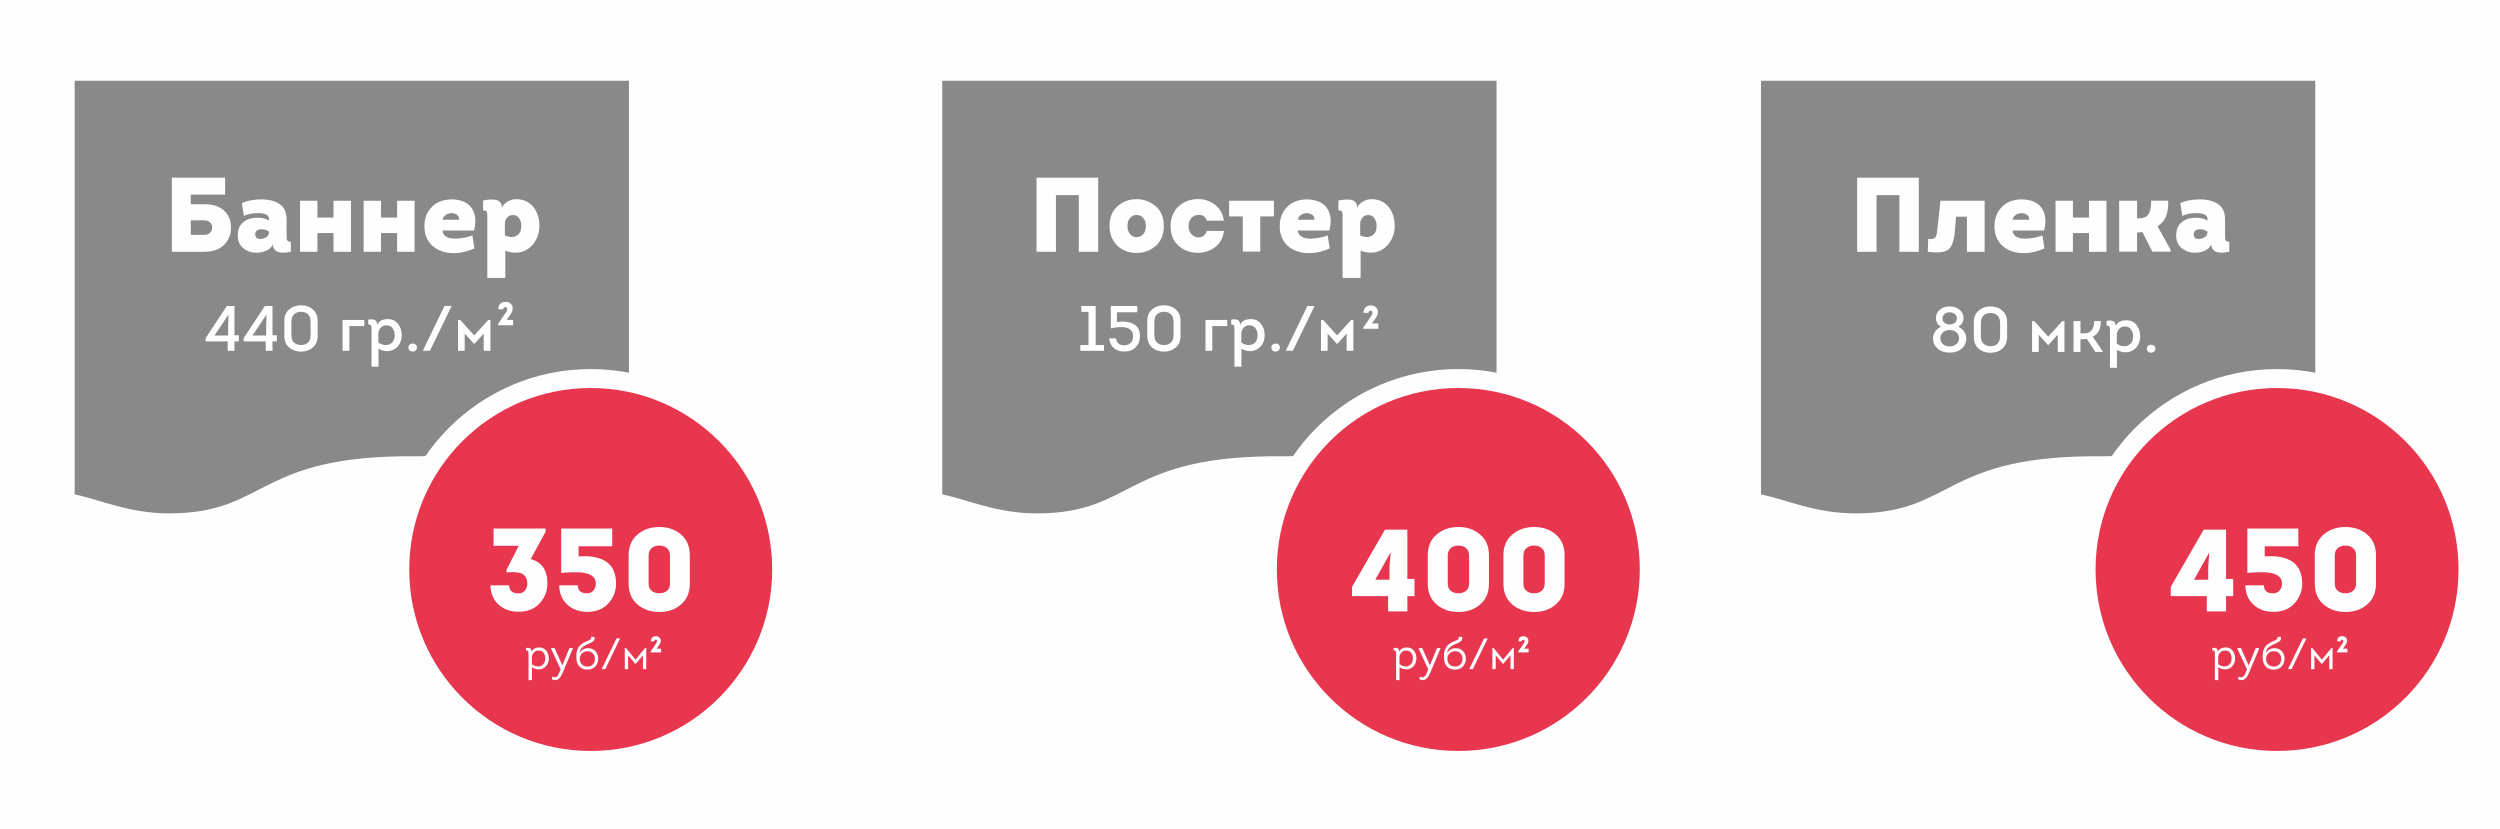 <?xml version="1.0" encoding="UTF-8"?> <!-- Creator: CorelDRAW 2021 (64-Bit) --> <svg xmlns="http://www.w3.org/2000/svg" xmlns:xlink="http://www.w3.org/1999/xlink" xmlns:xodm="http://www.corel.com/coreldraw/odm/2003" xml:space="preserve" width="86.743mm" height="28.778mm" style="shape-rendering:geometricPrecision; text-rendering:geometricPrecision; image-rendering:optimizeQuality; fill-rule:evenodd; clip-rule:evenodd" viewBox="0 0 3914890 1298794"> <defs> <style type="text/css"> <![CDATA[ .str0 {stroke:#FEFEFE;stroke-width:3439;stroke-miterlimit:22.926} .fil0 {fill:#FEFEFE} .fil1 {fill:#898989} .fil3 {fill:#E7364E} .fil2 {fill:#FEFEFE;fill-rule:nonzero} ]]> </style> </defs> <g id="Слой_x0020_2">  <g id="_2400924406992"> <g> <rect class="fil0" y="1" width="3914888" height="1298792"></rect> <g> <path class="fil1" d="M3625604 665166l0 -538765 -429127 0 -9730 0 -429127 0 0 647786c40452,8399 85899,30139 149874,29751 154035,-939 132764,-91911 386116,-89465 74152,718 109779,-28135 159090,-42839 74770,-22286 114341,3331 172904,-6467z"></path> <polygon class="fil2" points="2908239,278229 3004722,278229 3004722,394271 2974384,394271 2974384,305578 2938577,305578 2938577,394271 2908239,394271 "></polygon> <path id="_1" class="fil2" d="M3080151 339233l-17073 0 -1823 22710c-1219,15142 -4725,24841 -10529,29096 -5799,4256 -16437,5330 -31913,3231l663 -20224c5637,551 9257,-59 10859,-1823 1602,-1769 2681,-5529 3236,-11274l5136 -46585 69133 0 0 79906 -27688 0 0 -55038z"></path> <path id="_2" class="fil2" d="M3165693 312213c14916,221 25445,4807 31579,13756 6133,8954 7379,20612 3728,34982l-49564 0c1101,8507 7736,12763 19890,12763 4644,0 9591,-524 14839,-1575 5249,-1047 9311,-2239 12186,-3561l3150 20391c-10502,4861 -21167,7347 -31998,7460 -13702,0 -24836,-3759 -33402,-11274 -8566,-7514 -12849,-17904 -12849,-31168 0,-9171 2157,-17019 6467,-23541 4310,-6522 9586,-11188 15832,-14009 6242,-2816 12957,-4224 20142,-4224zm-14095 31827l25865 0c329,-3313 -749,-5858 -3236,-7623 -2487,-1769 -5389,-2654 -8701,-2654 -3204,0 -6160,912 -8868,2735 -2708,1823 -4396,4337 -5059,7542z"></path> <polygon id="_3" class="fil2" points="3271293,314366 3298647,314366 3298647,394271 3271293,394271 3271293,364927 3246096,364927 3246096,394271 3218908,394271 3218908,314366 3246096,314366 3246096,340727 3271293,340727 "></polygon> <path id="_4" class="fil2" d="M3346559 341887l3313 0c3981,0 7293,-749 9947,-2239 2654,-1494 4585,-3674 5804,-6549 1214,-2875 2017,-5718 2401,-8539 388,-2816 582,-6273 582,-10362l26691 0c329,9284 -663,17186 -2983,23708 -2324,6522 -6910,11992 -13761,16414l20558 36967 0 2816 -28514 0 -15751 -30834c-993,442 -2816,663 -5470,663l-2816 0 0 30171 -28018 0 0 -79739 28018 0 0 27521z"></path> <path id="_5" class="fil2" d="M3462602 383164c-2099,4310 -5556,7487 -10362,9532 -4807,2044 -9920,3069 -15331,3069 -7740,0 -14451,-2324 -20142,-6964 -5696,-4644 -8652,-10719 -8873,-18238 -442,-9726 2211,-17100 7961,-22128 5745,-5032 13427,-7546 23040,-7546 7298,0 13264,1494 17904,4477l0 -2487c0,-6079 -5745,-9117 -17240,-9117 -9062,0 -16410,1435 -22047,4310l-3317 -20061c8620,-3868 18734,-5799 30338,-5799 11937,0 21550,2460 28848,7375 7293,4919 10940,12957 10940,24123l0 25694c0,2433 81,4175 248,5222 167,1052 745,1990 1742,2821 993,826 2541,1241 4640,1241l0 15417c-17570,4089 -27020,442 -28347,-10940zm-5966 -18897l0 -1661c-3647,-2654 -7848,-3868 -12601,-3647 -3096,221 -5443,1160 -7045,2821 -1602,1656 -2130,3922 -1575,6797 442,3755 2929,5632 7460,5632 3317,0 6436,-880 9365,-2649 2929,-1769 4396,-4202 4396,-7293z"></path> <g> <g> <circle class="fil0 str0" cx="3565746" cy="891785" r="312137"></circle> <ellipse class="fil3" cx="3565746" cy="891786" rx="284192" ry="284191"></ellipse> </g> <path class="fil2" d="M3485944 933466l0 23947 -30157 0 0 -23947 -56482 0 0 -14438 51545 -89569 35094 0 0 77135 11152 0 0 26871 -11152 0zm-26321 -67815l-366 0 -23581 42225 22304 0 0 -20472 1643 -21754z"></path> <path id="_1_0" class="fil2" d="M3672943 825253c13648,0 25012,3963 34093,11883 9076,7921 13616,18644 13616,32170l0 44969c0,13526 -4540,24249 -13616,32170 -9081,7921 -20445,11883 -34093,11883 -13770,0 -25224,-3963 -34363,-11883 -9139,-7921 -13711,-18644 -13711,-32170l0 -44969c0,-13526 4572,-24249 13711,-32170 9139,-7921 20594,-11883 34363,-11883zm0 103826c4874,0 8864,-1340 11973,-4021 3110,-2681 4662,-6458 4662,-11333l0 -43688c0,-4996 -1553,-8864 -4662,-11608 -3110,-2740 -7099,-4112 -11973,-4112 -4996,0 -9049,1372 -12154,4112 -3110,2744 -4662,6612 -4662,11608l0 43688c0,4996 1553,8805 4662,11423 3105,2622 7158,3931 12154,3931z"></path> <path id="_2_1" class="fil2" d="M3546448 855415l0 15904c4631,-244 8106,-366 10421,-366 32170,609 48259,14925 48259,42956 0,11698 -3994,21993 -11973,30888 -7984,8895 -18982,13345 -32996,13345 -12673,0 -23121,-3778 -31349,-11333 -8228,-7555 -12461,-17610 -12705,-30162l29065 0c122,8286 4874,12429 14257,12429 4265,0 7677,-1431 10236,-4297 2559,-2861 3841,-6485 3841,-10872 0,-11093 -9139,-17001 -27422,-17732 -4265,-122 -7645,-153 -10141,-90 -2500,59 -5605,244 -9324,546 -3719,307 -6183,456 -7402,456l0 -69458 79879 0 0 27783 -52646 0z"></path> <path class="fil2" d="M3472964 1020245c2618,-4269 6657,-6404 12122,-6404 4680,0 8354,1638 11017,4924 2663,3281 3994,7402 3994,12357 0,3583 -826,6738 -2482,9469 -1652,2730 -3741,4730 -6264,5989 -2523,1264 -5371,1783 -8539,1553 -3168,-230 -6197,-1309 -9090,-3236l0 20106 -5371 0 0 -39179c0,-3033 -113,-4870 -343,-5511 -505,-1331 -1697,-1882 -3579,-1652l-72 -3994c2803,-460 4960,-266 6472,587 1516,848 2230,2509 2135,4992zm623 9500l0 10258c2983,2297 6115,3489 9396,3583 3286,90 6039,-988 8264,-3236 2225,-2252 3340,-5326 3340,-9229 0,-3579 -885,-6540 -2649,-8882 -1769,-2342 -4396,-3511 -7885,-3511 -3033,0 -5511,1092 -7438,3272 -1927,2180 -2938,4761 -3028,7745z"></path> <path id="_1_2" class="fil2" d="M3537828 1015353l-14596 34914c-826,1972 -1480,3475 -1963,4509 -483,1034 -1160,2342 -2031,3926 -876,1584 -1733,2740 -2582,3475 -853,736 -1859,1426 -3033,2067 -1169,641 -2491,894 -3958,758 -1467,-140 -3073,-596 -4820,-1377l758 -4066c1237,551 2365,853 3371,898 1011,45 1896,-81 2654,-379 758,-298 1458,-826 2099,-1584 645,-758 1182,-1571 1620,-2446 433,-871 907,-1927 1408,-3164l1932 -4685 -15218 -32847 0 -551 5781 0 12050 27061 72 0 11017 -27061 5438 0 0 551z"></path> <path id="_2_3" class="fil2" d="M3561310 1015010c4910,-90 8873,1480 11879,4716 3006,3236 4464,7244 4373,12019 -50,4590 -1562,8534 -4545,11843 -2983,3304 -7140,4955 -12465,4955 -5050,0 -9022,-1408 -11910,-4233 -2893,-2825 -4590,-6440 -5095,-10845 -781,-7068 -199,-12854 1756,-17353 1950,-4500 5817,-8124 11603,-10877 686,-325 1652,-727 2888,-1205 1241,-483 2207,-898 2893,-1241 691,-343 1413,-767 2171,-1273 758,-505 1250,-1101 1480,-1792 230,-686 230,-1489 0,-2410l5303 0c366,871 456,1733 275,2582 -185,848 -393,1575 -623,2171 -230,596 -686,1191 -1377,1792 -686,596 -1318,1088 -1891,1480 -578,388 -1309,812 -2207,1273 -894,460 -1683,826 -2374,1101 -691,275 -1458,596 -2306,966 -848,366 -1525,663 -2031,894 -3398,1652 -5957,3430 -7677,5335 -1724,1905 -2812,4558 -3272,7952 1056,-2248 2776,-4107 5163,-5574 2387,-1471 5050,-2230 7988,-2275zm-12741 16663c0,3629 1128,6553 3376,8783 2248,2225 5118,3340 8607,3340 3629,0 6508,-1173 8643,-3516 2135,-2338 3177,-5231 3132,-8674 -45,-3304 -1115,-6106 -3200,-8399 -2090,-2297 -4924,-3444 -8507,-3444 -3579,0 -6472,1182 -8674,3547 -2202,2360 -3326,5150 -3376,8363z"></path> <polygon id="_3_4" class="fil2" points="3582860,1047857 3606135,999724 3611781,999724 3588506,1047857 "></polygon> <polygon id="_4_5" class="fil2" points="3636089,1039661 3635538,1039661 3624314,1026099 3624314,1047784 3619083,1047784 3619083,1014734 3620870,1014734 3635881,1032913 3650964,1014734 3652684,1014734 3652684,1047784 3647520,1047784 3647520,1026099 "></polygon> <path class="fil2" d="M3667568 1001894c-641,-27 -1182,176 -1634,600 -451,429 -672,1034 -672,1814l-5362 0c-50,-2536 636,-4518 2058,-5948 1422,-1431 3385,-2148 5894,-2148 1634,0 3069,384 4315,1155 1241,767 2139,1742 2699,2929 555,1182 754,2541 600,4080 -153,1539 -727,3042 -1720,4509 0,190 -1611,2500 -4829,6928l6995 0 0 5750 -16297 0 0 -1386 8625 -12637c591,-903 1006,-1760 1246,-2577 235,-817 199,-1525 -108,-2130 -307,-605 -912,-916 -1810,-939z"></path> </g> </g> <g> <path class="fil1" d="M984893 665166l0 -538765 -429127 0 -9735 0 -429122 0 0 647786c40452,8399 85899,30139 149874,29751 154035,-939 132764,-91911 386116,-89465 74152,718 109779,-28135 159090,-42839 74770,-22286 114341,3331 172904,-6467z"></path> <path class="fil2" d="M319989 345037l-21221 0 0 22710 21221 0c3868,0 6878,-1133 9035,-3398 2153,-2266 3231,-4946 3231,-8042 0,-3204 -1079,-5885 -3231,-8038 -2157,-2157 -5168,-3231 -9035,-3231zm-21221 -40285l0 15083 21383 0c13485,0 23789,3371 30920,10114 7126,6743 10692,15471 10692,26194 0,10827 -3620,19890 -10859,27187 -7239,7293 -17489,10940 -30753,10940l-51058 0 0 -116043 83386 0 0 26524 -53711 0z"></path> <path id="_1_6" class="fil2" d="M427082 383164c-2099,4310 -5556,7487 -10362,9532 -4807,2044 -9920,3069 -15331,3069 -7740,0 -14451,-2324 -20142,-6964 -5696,-4644 -8652,-10719 -8873,-18238 -442,-9726 2211,-17100 7961,-22128 5745,-5032 13427,-7546 23040,-7546 7298,0 13264,1494 17904,4477l0 -2487c0,-6079 -5745,-9117 -17240,-9117 -9062,0 -16410,1435 -22047,4310l-3317 -20061c8620,-3868 18734,-5799 30338,-5799 11937,0 21550,2460 28848,7375 7293,4919 10940,12957 10940,24123l0 25694c0,2433 81,4175 248,5222 167,1052 745,1990 1742,2821 993,826 2541,1241 4640,1241l0 15417c-17570,4089 -27020,442 -28347,-10940zm-5966 -18897l0 -1661c-3647,-2654 -7848,-3868 -12601,-3647 -3096,221 -5443,1160 -7045,2821 -1602,1656 -2130,3922 -1575,6797 442,3755 2929,5632 7460,5632 3317,0 6436,-880 9365,-2649 2929,-1769 4396,-4202 4396,-7293z"></path> <polygon id="_2_7" class="fil2" points="522238,314366 549592,314366 549592,394271 522238,394271 522238,364927 497041,364927 497041,394271 469854,394271 469854,314366 497041,314366 497041,340727 522238,340727 "></polygon> <polygon id="_3_8" class="fil2" points="621871,314366 649225,314366 649225,394271 621871,394271 621871,364927 596674,364927 596674,394271 569487,394271 569487,314366 596674,314366 596674,340727 621871,340727 "></polygon> <path id="_4_9" class="fil2" d="M707084 312213c14916,221 25445,4807 31579,13756 6133,8954 7379,20612 3728,34982l-49564 0c1101,8507 7736,12763 19890,12763 4644,0 9591,-524 14839,-1575 5249,-1047 9311,-2239 12186,-3561l3150 20391c-10502,4861 -21167,7347 -31998,7460 -13702,0 -24836,-3759 -33402,-11274 -8566,-7514 -12849,-17904 -12849,-31168 0,-9171 2157,-17019 6467,-23541 4310,-6522 9586,-11188 15832,-14009 6242,-2816 12957,-4224 20142,-4224zm-14095 31827l25865 0c329,-3313 -749,-5858 -3236,-7623 -2487,-1769 -5389,-2654 -8701,-2654 -3204,0 -6160,912 -8868,2735 -2708,1823 -4396,4337 -5059,7542z"></path> <path id="_5_10" class="fil2" d="M785830 324480l0 663c2207,-4202 5384,-7460 9532,-9780 4143,-2324 8647,-3484 13508,-3484 11274,221 20061,4310 26361,12267 6300,7957 9451,17795 9451,29512 0,9726 -2573,18319 -7713,25775 -5136,7460 -11658,12380 -19560,14758 -7903,2374 -16604,1850 -26109,-1575l0 42604 -28185 0 0 -96316c0,-2211 -27,-3651 -81,-4315 -54,-659 -275,-1544 -663,-2649 -388,-1106 -1052,-1796 -1990,-2072 -939,-280 -2239,-415 -3895,-415l0 -15417c2983,-663 5939,-1133 8868,-1413 2929,-275 6052,-248 9369,86 3313,329 5994,1489 8038,3480 2044,1990 3069,4752 3069,8291zm4807 26357l0 17741c6851,3204 12849,3426 17985,659 5141,-2762 7709,-7957 7709,-15579 0,-4644 -1187,-8679 -3561,-12104 -2378,-3426 -5723,-5028 -10033,-4807 -3647,0 -6576,1408 -8783,4229 -2211,2816 -3317,6106 -3317,9861z"></path> <g> <g> <circle class="fil0 str0" cx="925034" cy="891785" r="312137"></circle> <ellipse class="fil3" cx="925034" cy="891786" rx="284192" ry="284191"></ellipse> </g> <path class="fil2" d="M768017 916645l29245 0c0,4021 1277,7131 3836,9324 2559,2193 6034,3290 10421,3290 4387,0 7830,-1435 10326,-4297 2500,-2866 3809,-6549 3931,-11057 -122,-4635 -1187,-8349 -3200,-11152 -2008,-2803 -4567,-4599 -7677,-5393 -3105,-790 -6580,-1277 -10416,-1462 -3841,-181 -7587,32 -11242,641l0 -4206 19010 -37653 -39301 0 0 -27052 81526 0 0 4752 -23396 43137c17425,4631 26140,17367 26140,38204 0,11820 -4021,22151 -12068,30983 -8042,8837 -19068,13255 -33082,13255 -12678,0 -23126,-3750 -31353,-11242 -8223,-7496 -12456,-17520 -12700,-30071z"></path> <path id="_1_11" class="fil2" d="M906021 855410l0 15904c4631,-244 8106,-366 10421,-366 32170,609 48259,14925 48259,42956 0,11698 -3994,21993 -11973,30888 -7984,8895 -18982,13345 -32996,13345 -12673,0 -23121,-3778 -31349,-11333 -8228,-7555 -12461,-17610 -12705,-30162l29065 0c122,8286 4874,12429 14257,12429 4265,0 7677,-1431 10236,-4297 2559,-2861 3841,-6485 3841,-10872 0,-11093 -9139,-17001 -27422,-17732 -4265,-122 -7645,-153 -10141,-90 -2500,59 -5605,244 -9324,546 -3719,307 -6183,456 -7402,456l0 -69458 79879 0 0 27783 -52646 0z"></path> <path id="_2_12" class="fil2" d="M1032516 825249c13648,0 25012,3963 34093,11883 9076,7921 13616,18644 13616,32170l0 44969c0,13526 -4540,24249 -13616,32170 -9081,7921 -20445,11883 -34093,11883 -13770,0 -25224,-3963 -34363,-11883 -9139,-7921 -13711,-18644 -13711,-32170l0 -44969c0,-13526 4572,-24249 13711,-32170 9139,-7921 20594,-11883 34363,-11883zm0 103826c4874,0 8864,-1340 11973,-4021 3110,-2681 4662,-6458 4662,-11333l0 -43688c0,-4996 -1553,-8864 -4662,-11608 -3110,-2740 -7099,-4112 -11973,-4112 -4996,0 -9049,1372 -12154,4112 -3110,2744 -4662,6612 -4662,11608l0 43688c0,4996 1553,8805 4662,11423 3105,2622 7158,3931 12154,3931z"></path> <path class="fil2" d="M832253 1020245c2618,-4269 6657,-6404 12122,-6404 4680,0 8354,1638 11017,4924 2663,3281 3994,7402 3994,12357 0,3583 -826,6738 -2482,9469 -1652,2730 -3741,4730 -6264,5989 -2523,1264 -5371,1783 -8539,1553 -3168,-230 -6197,-1309 -9090,-3236l0 20106 -5371 0 0 -39179c0,-3033 -113,-4870 -343,-5511 -505,-1331 -1697,-1882 -3579,-1652l-72 -3994c2803,-460 4960,-266 6472,587 1516,848 2230,2509 2135,4992zm623 9500l0 10258c2983,2297 6115,3489 9396,3583 3286,90 6039,-988 8264,-3236 2225,-2252 3340,-5326 3340,-9229 0,-3579 -885,-6540 -2649,-8882 -1769,-2342 -4396,-3511 -7885,-3511 -3033,0 -5511,1092 -7438,3272 -1927,2180 -2938,4761 -3028,7745z"></path> <path id="_1_13" class="fil2" d="M897116 1015353l-14596 34914c-826,1972 -1480,3475 -1963,4509 -483,1034 -1160,2342 -2031,3926 -876,1584 -1733,2740 -2582,3475 -853,736 -1859,1426 -3033,2067 -1169,641 -2491,894 -3958,758 -1467,-140 -3073,-596 -4820,-1377l758 -4066c1237,551 2365,853 3371,898 1011,45 1896,-81 2654,-379 758,-298 1458,-826 2099,-1584 645,-758 1182,-1571 1620,-2446 433,-871 907,-1927 1408,-3164l1932 -4685 -15218 -32847 0 -551 5781 0 12050 27061 72 0 11017 -27061 5438 0 0 551z"></path> <path id="_2_14" class="fil2" d="M920598 1015010c4910,-90 8873,1480 11879,4716 3006,3236 4464,7244 4373,12019 -50,4590 -1562,8534 -4545,11843 -2983,3304 -7140,4955 -12465,4955 -5050,0 -9022,-1408 -11910,-4233 -2893,-2825 -4590,-6440 -5095,-10845 -781,-7068 -199,-12854 1756,-17353 1950,-4500 5817,-8124 11603,-10877 686,-325 1652,-727 2888,-1205 1241,-483 2207,-898 2893,-1241 691,-343 1413,-767 2171,-1273 758,-505 1250,-1101 1480,-1792 230,-686 230,-1489 0,-2410l5303 0c366,871 456,1733 275,2582 -185,848 -393,1575 -623,2171 -230,596 -686,1191 -1377,1792 -686,596 -1318,1088 -1891,1480 -578,388 -1309,812 -2207,1273 -894,460 -1683,826 -2374,1101 -691,275 -1458,596 -2306,966 -848,366 -1525,663 -2031,894 -3398,1652 -5957,3430 -7677,5335 -1724,1905 -2812,4558 -3272,7952 1056,-2248 2776,-4107 5163,-5574 2387,-1471 5050,-2230 7988,-2275zm-12741 16663c0,3629 1128,6553 3376,8783 2248,2225 5118,3340 8607,3340 3629,0 6508,-1173 8643,-3516 2135,-2338 3177,-5231 3132,-8674 -45,-3304 -1115,-6106 -3200,-8399 -2090,-2297 -4924,-3444 -8507,-3444 -3579,0 -6472,1182 -8674,3547 -2202,2360 -3326,5150 -3376,8363z"></path> <polygon id="_3_15" class="fil2" points="942149,1047857 965423,999724 971069,999724 947795,1047857 "></polygon> <polygon id="_4_16" class="fil2" points="995377,1039661 994827,1039661 983602,1026099 983602,1047784 978372,1047784 978372,1014734 980159,1014734 995170,1032913 1010253,1014734 1011972,1014734 1011972,1047784 1006809,1047784 1006809,1026099 "></polygon> <path class="fil2" d="M1026857 1001894c-641,-27 -1182,176 -1634,600 -451,429 -672,1034 -672,1814l-5362 0c-50,-2536 636,-4518 2058,-5948 1422,-1431 3385,-2148 5894,-2148 1634,0 3069,384 4315,1155 1241,767 2139,1742 2699,2929 555,1182 754,2541 600,4080 -153,1539 -727,3042 -1720,4509 0,190 -1611,2500 -4829,6928l6995 0 0 5750 -16297 0 0 -1386 8625 -12637c591,-903 1006,-1760 1246,-2577 235,-817 199,-1525 -108,-2130 -307,-605 -912,-916 -1810,-939z"></path> </g> <g> <path class="fil2" d="M367183 534573l0 14736 -10624 0 0 -14736 -34476 0 0 -5208 33172 -50218 11928 0 0 45908 6815 0 0 9518 -6815 0zm-9320 -41792l-203 0 -21848 32671 21451 0 0 -15534 600 -17137z"></path> <path id="_1_17" class="fil2" d="M426721 534573l0 14736 -10624 0 0 -14736 -34476 0 0 -5208 33172 -50218 11928 0 0 45908 6815 0 0 9518 -6815 0zm-9320 -41792l-203 0 -21848 32671 21451 0 0 -15534 600 -17137z"></path> <path id="_2_18" class="fil2" d="M471424 478045c7420,0 13598,2189 18545,6567 4946,4373 7415,10240 7415,17588l0 24258c0,7347 -2469,13210 -7415,17588 -4946,4378 -11125,6567 -18545,6567 -7483,0 -13711,-2189 -18689,-6567 -4978,-4378 -7469,-10240 -7469,-17588l0 -24258c0,-7347 2491,-13215 7469,-17588 4978,-4378 11206,-6567 18689,-6567zm-9419 59588c2604,1769 5745,2654 9419,2654 3678,0 6801,-885 9374,-2654 2573,-1774 4224,-4292 4960,-7569 469,-2338 704,-4545 704,-6616l0 -18138c0,-2072 -235,-4278 -704,-6616 -736,-3340 -2387,-5912 -4960,-7718 -2573,-1805 -5696,-2708 -9374,-2708 -3674,0 -6815,903 -9419,2708 -2609,1805 -4278,4378 -5014,7718 -465,2338 -700,4545 -700,6616l0 18138c0,2072 235,4278 700,6616 736,3277 2406,5795 5014,7569z"></path> <polygon id="_3_19" class="fil2" points="547097,549308 536473,549308 536473,500999 570448,500999 570448,510621 547097,510621 "></polygon> <path id="_4_20" class="fil2" d="M590694 508816c2541,-6079 8052,-9121 16541,-9121 6815,0 12159,2437 16035,7316 3877,4879 5813,10827 5813,17841 0,7618 -2369,13765 -7117,18445 -4743,4676 -10421,6846 -17037,6513 -4278,-199 -8354,-1471 -12226,-3809l0 28167 -10926 0 0 -57733c0,-3611 -199,-5781 -600,-6517 -605,-1201 -2108,-1801 -4513,-1801l-99 -7519c9424,-1873 14131,867 14131,8219zm1805 14031l0 13531c4012,2807 8119,4112 12330,3908 3809,-131 6964,-1553 9469,-4260 2509,-2703 3759,-6431 3759,-11175 0,-4274 -1133,-7916 -3407,-10922 -2270,-3010 -5479,-4513 -9622,-4513 -3674,0 -6680,1304 -9022,3908 -2338,2609 -3507,5781 -3507,9523z"></path> <path id="_5_21" class="fil2" d="M650986 548758c-1304,1169 -2888,1751 -4761,1751 -1873,0 -3457,-582 -4761,-1751 -1304,-1169 -1954,-2658 -1954,-4459 0,-1941 636,-3475 1905,-4612 1268,-1137 2875,-1706 4811,-1706 1936,0 3543,569 4811,1706 1268,1137 1905,2672 1905,4612 0,1801 -650,3290 -1954,4459z"></path> <polygon id="_6" class="fil2" points="743045,538282 742044,538282 727710,522346 727710,549308 717289,549308 717289,500999 720696,500999 742544,525253 764596,500999 768003,500999 768003,549308 757479,549308 757479,522346 "></polygon> <polygon id="_7" class="fil2" points="662160,549209 696036,479146 707265,479146 673285,549209 "></polygon> <path class="fil2" d="M791404 480911c-921,-36 -1706,257 -2356,871 -650,614 -975,1489 -975,2618l-7745 0c-68,-3660 925,-6522 2974,-8589 2053,-2072 4888,-3105 8512,-3105 2360,0 4436,555 6233,1665 1792,1115 3092,2523 3895,4233 803,1706 1092,3674 871,5894 -221,2225 -1052,4396 -2487,6513 0,275 -2324,3606 -6973,10001l10100 0 0 8304 -23536 0 0 -1999 12461 -18256c858,-1295 1453,-2536 1796,-3714 343,-1182 289,-2207 -153,-3078 -447,-871 -1318,-1322 -2618,-1358z"></path> </g> </g> <path class="fil1" d="M2343518 665166l0 -538765 -429127 0 -9735 0 -429127 0 0 647786c40456,8399 85899,30139 149878,29751 154030,-939 132764,-91911 386116,-89465 74147,718 109774,-28135 159090,-42839 74765,-22286 114341,3331 172904,-6467z"></path> <polygon class="fil2" points="1623210,278229 1719693,278229 1719693,394271 1689355,394271 1689355,305578 1653548,305578 1653548,394271 1623210,394271 "></polygon> <path id="_1_22" class="fil2" d="M1809794 322986c8453,7406 12682,17741 12682,31001 0,13264 -4170,23568 -12515,30920 -8345,7347 -18265,11080 -29760,11188 -7402,113 -14284,-1354 -20639,-4391 -6355,-3042 -11630,-7848 -15832,-14424 -4197,-6576 -6300,-14338 -6300,-23293 0,-13260 4175,-23595 12520,-31001 8345,-7402 18260,-11107 29755,-11107 11603,0 21636,3705 30089,11107zm-39869 18071c-2875,3096 -4310,7406 -4310,12930 0,5529 1435,9839 4310,12930 2875,3096 6300,4585 10277,4477 3868,-113 7212,-1683 10033,-4725 2816,-3037 4224,-7266 4224,-12682 0,-5416 -1408,-9640 -4224,-12682 -2821,-3037 -6165,-4612 -10033,-4725 -3976,-108 -7402,1381 -10277,4477z"></path> <path id="_2_23" class="fil2" d="M1916472 345534l-26691 0c-1990,-6079 -6192,-9117 -12601,-9117 -4197,-113 -7903,1408 -11107,4558 -3204,3150 -4807,7487 -4807,13011 0,5416 1521,9699 4558,12849 3037,3150 6603,4779 10692,4888 2983,113 5691,-718 8124,-2487 2433,-1765 4143,-4310 5141,-7623l26853 0c-1327,10940 -5994,19425 -14009,25445 -8011,6025 -17213,8981 -27598,8868 -11387,-108 -21221,-3841 -29512,-11188 -8286,-7352 -12434,-17601 -12434,-30753 0,-6851 1246,-13011 3732,-18481 2487,-5474 5772,-9920 9861,-13345 4093,-3430 8652,-6025 13679,-7794 5028,-1769 10249,-2654 15665,-2654 10055,0 18955,2961 26691,8873 7736,5912 12321,14226 13761,24949z"></path> <polygon id="_3_24" class="fil2" points="1973496,393942 1946146,393942 1946146,338904 1924758,338904 1924758,314366 1994884,314366 1994884,338904 1973496,338904 "></polygon> <path id="_4_25" class="fil2" d="M2046443 312213c14916,221 25445,4807 31579,13756 6133,8954 7379,20612 3728,34982l-49564 0c1101,8507 7736,12763 19890,12763 4644,0 9591,-524 14839,-1575 5249,-1047 9311,-2239 12186,-3561l3150 20391c-10502,4861 -21167,7347 -31998,7460 -13702,0 -24836,-3759 -33402,-11274 -8566,-7514 -12849,-17904 -12849,-31168 0,-9171 2157,-17019 6467,-23541 4310,-6522 9586,-11188 15832,-14009 6242,-2816 12957,-4224 20142,-4224zm-14095 31827l25865 0c329,-3313 -749,-5858 -3236,-7623 -2487,-1769 -5389,-2654 -8701,-2654 -3204,0 -6160,912 -8868,2735 -2708,1823 -4396,4337 -5059,7542z"></path> <path id="_5_26" class="fil2" d="M2125189 324480l0 663c2207,-4202 5384,-7460 9532,-9780 4143,-2324 8647,-3484 13508,-3484 11274,221 20061,4310 26361,12267 6300,7957 9451,17795 9451,29512 0,9726 -2573,18319 -7713,25775 -5136,7460 -11658,12380 -19560,14758 -7903,2374 -16604,1850 -26109,-1575l0 42604 -28185 0 0 -96316c0,-2211 -27,-3651 -81,-4315 -54,-659 -275,-1544 -663,-2649 -388,-1106 -1052,-1796 -1990,-2072 -939,-280 -2239,-415 -3895,-415l0 -15417c2983,-663 5939,-1133 8868,-1413 2929,-275 6052,-248 9369,86 3313,329 5994,1489 8038,3480 2044,1990 3069,4752 3069,8291zm4807 26357l0 17741c6851,3204 12849,3426 17985,659 5141,-2762 7709,-7957 7709,-15579 0,-4644 -1187,-8679 -3561,-12104 -2378,-3426 -5723,-5028 -10033,-4807 -3647,0 -6576,1408 -8783,4229 -2211,2816 -3317,6106 -3317,9861z"></path> <g> <g> <circle class="fil0 str0" cx="2283658" cy="891785" r="312137"></circle> <ellipse class="fil3" cx="2283658" cy="891786" rx="284192" ry="284191"></ellipse> </g> <path class="fil2" d="M2203867 933461l0 23947 -30157 0 0 -23947 -56482 0 0 -14438 51545 -89569 35094 0 0 77135 11152 0 0 26871 -11152 0zm-26321 -67815l-366 0 -23581 42225 22304 0 0 -20472 1643 -21754z"></path> <path id="_1_27" class="fil2" d="M2283931 825249c13648,0 25012,3963 34093,11883 9076,7921 13616,18644 13616,32170l0 44969c0,13526 -4540,24249 -13616,32170 -9081,7921 -20445,11883 -34093,11883 -13770,0 -25224,-3963 -34363,-11883 -9139,-7921 -13711,-18644 -13711,-32170l0 -44969c0,-13526 4572,-24249 13711,-32170 9139,-7921 20594,-11883 34363,-11883zm0 103826c4874,0 8864,-1340 11973,-4021 3110,-2681 4662,-6458 4662,-11333l0 -43688c0,-4996 -1553,-8864 -4662,-11608 -3110,-2740 -7099,-4112 -11973,-4112 -4996,0 -9049,1372 -12154,4112 -3110,2744 -4662,6612 -4662,11608l0 43688c0,4996 1553,8805 4662,11423 3105,2622 7158,3931 12154,3931z"></path> <path id="_2_28" class="fil2" d="M2402379 825249c13648,0 25012,3963 34093,11883 9076,7921 13616,18644 13616,32170l0 44969c0,13526 -4540,24249 -13616,32170 -9081,7921 -20445,11883 -34093,11883 -13770,0 -25224,-3963 -34363,-11883 -9139,-7921 -13711,-18644 -13711,-32170l0 -44969c0,-13526 4572,-24249 13711,-32170 9139,-7921 20594,-11883 34363,-11883zm0 103826c4874,0 8864,-1340 11973,-4021 3110,-2681 4662,-6458 4662,-11333l0 -43688c0,-4996 -1553,-8864 -4662,-11608 -3110,-2740 -7099,-4112 -11973,-4112 -4996,0 -9049,1372 -12154,4112 -3110,2744 -4662,6612 -4662,11608l0 43688c0,4996 1553,8805 4662,11423 3105,2622 7158,3931 12154,3931z"></path> <path class="fil2" d="M2190878 1020245c2618,-4269 6657,-6404 12122,-6404 4680,0 8354,1638 11017,4924 2663,3281 3994,7402 3994,12357 0,3583 -826,6738 -2482,9469 -1652,2730 -3741,4730 -6264,5989 -2523,1264 -5371,1783 -8539,1553 -3168,-230 -6197,-1309 -9090,-3236l0 20106 -5371 0 0 -39179c0,-3033 -113,-4870 -343,-5511 -505,-1331 -1697,-1882 -3579,-1652l-72 -3994c2803,-460 4960,-266 6472,587 1516,848 2230,2509 2135,4992zm623 9500l0 10258c2983,2297 6115,3489 9396,3583 3286,90 6039,-988 8264,-3236 2225,-2252 3340,-5326 3340,-9229 0,-3579 -885,-6540 -2649,-8882 -1769,-2342 -4396,-3511 -7885,-3511 -3033,0 -5511,1092 -7438,3272 -1927,2180 -2938,4761 -3028,7745z"></path> <path id="_1_29" class="fil2" d="M2255742 1015353l-14596 34914c-826,1972 -1480,3475 -1963,4509 -483,1034 -1160,2342 -2031,3926 -876,1584 -1733,2740 -2582,3475 -853,736 -1859,1426 -3033,2067 -1169,641 -2491,894 -3958,758 -1467,-140 -3073,-596 -4820,-1377l758 -4066c1237,551 2365,853 3371,898 1011,45 1896,-81 2654,-379 758,-298 1458,-826 2099,-1584 645,-758 1182,-1571 1620,-2446 433,-871 907,-1927 1408,-3164l1932 -4685 -15218 -32847 0 -551 5781 0 12050 27061 72 0 11017 -27061 5438 0 0 551z"></path> <path id="_2_30" class="fil2" d="M2279224 1015010c4910,-90 8873,1480 11879,4716 3006,3236 4464,7244 4373,12019 -50,4590 -1562,8534 -4545,11843 -2983,3304 -7140,4955 -12465,4955 -5050,0 -9022,-1408 -11910,-4233 -2893,-2825 -4590,-6440 -5095,-10845 -781,-7068 -199,-12854 1756,-17353 1950,-4500 5817,-8124 11603,-10877 686,-325 1652,-727 2888,-1205 1241,-483 2207,-898 2893,-1241 691,-343 1413,-767 2171,-1273 758,-505 1250,-1101 1480,-1792 230,-686 230,-1489 0,-2410l5303 0c366,871 456,1733 275,2582 -185,848 -393,1575 -623,2171 -230,596 -686,1191 -1377,1792 -686,596 -1318,1088 -1891,1480 -578,388 -1309,812 -2207,1273 -894,460 -1683,826 -2374,1101 -691,275 -1458,596 -2306,966 -848,366 -1525,663 -2031,894 -3398,1652 -5957,3430 -7677,5335 -1724,1905 -2812,4558 -3272,7952 1056,-2248 2776,-4107 5163,-5574 2387,-1471 5050,-2230 7988,-2275zm-12741 16663c0,3629 1128,6553 3376,8783 2248,2225 5118,3340 8607,3340 3629,0 6508,-1173 8643,-3516 2135,-2338 3177,-5231 3132,-8674 -45,-3304 -1115,-6106 -3200,-8399 -2090,-2297 -4924,-3444 -8507,-3444 -3579,0 -6472,1182 -8674,3547 -2202,2360 -3326,5150 -3376,8363z"></path> <polygon id="_3_31" class="fil2" points="2300774,1047857 2324048,999724 2329694,999724 2306420,1047857 "></polygon> <polygon id="_4_32" class="fil2" points="2354002,1039661 2353452,1039661 2342228,1026099 2342228,1047784 2336997,1047784 2336997,1014734 2338784,1014734 2353795,1032913 2368878,1014734 2370597,1014734 2370597,1047784 2365434,1047784 2365434,1026099 "></polygon> <path class="fil2" d="M2385477 1001894c-641,-27 -1182,176 -1634,600 -451,429 -672,1034 -672,1814l-5362 0c-50,-2536 636,-4518 2058,-5948 1422,-1431 3385,-2148 5894,-2148 1634,0 3069,384 4315,1155 1241,767 2139,1742 2699,2929 555,1182 754,2541 600,4080 -153,1539 -727,3042 -1720,4509 0,190 -1611,2500 -4829,6928l6995 0 0 5750 -16297 0 0 -1386 8625 -12637c591,-903 1006,-1760 1246,-2577 235,-817 199,-1525 -108,-2130 -307,-605 -912,-916 -1810,-939z"></path> </g> <g> <polygon class="fil2" points="1704560,488371 1693336,488371 1693336,479146 1715789,479146 1715789,540286 1728819,540286 1728819,549308 1691734,549308 1691734,540286 1704560,540286 "></polygon> <path id="_1_33" class="fil2" d="M1749065 488971l0 15534c2943,-668 6079,-1002 9424,-1002 8083,135 14550,2053 19393,5763 4843,3710 7266,9572 7266,17588 0,6684 -2207,12298 -6616,16839 -4409,4545 -10520,6815 -18342,6815 -6413,0 -11743,-1819 -15986,-5461 -4242,-3642 -6630,-8670 -7167,-15083l10723 0c338,3543 1638,6228 3913,8070 2270,1837 5208,2753 8819,2753 3809,0 7032,-1151 9672,-3457 2640,-2306 4026,-5696 4161,-10173 63,-5077 -1404,-8769 -4414,-11075 -3006,-2306 -7050,-3592 -12127,-3859 -5411,-266 -11491,402 -18242,2004l0 -35081 41395 0 0 9825 -31872 0z"></path> <path id="_2_34" class="fil2" d="M1822733 478045c7420,0 13598,2189 18545,6567 4946,4373 7415,10240 7415,17588l0 24258c0,7347 -2469,13210 -7415,17588 -4946,4378 -11125,6567 -18545,6567 -7483,0 -13711,-2189 -18689,-6567 -4978,-4378 -7469,-10240 -7469,-17588l0 -24258c0,-7347 2491,-13215 7469,-17588 4978,-4378 11206,-6567 18689,-6567zm-9419 59588c2604,1769 5745,2654 9419,2654 3678,0 6801,-885 9374,-2654 2573,-1774 4224,-4292 4960,-7569 469,-2338 704,-4545 704,-6616l0 -18138c0,-2072 -235,-4278 -704,-6616 -736,-3340 -2387,-5912 -4960,-7718 -2573,-1805 -5696,-2708 -9374,-2708 -3674,0 -6815,903 -9419,2708 -2609,1805 -4278,4378 -5014,7718 -465,2338 -700,4545 -700,6616l0 18138c0,2072 235,4278 700,6616 736,3277 2406,5795 5014,7569z"></path> <polygon id="_3_35" class="fil2" points="1898406,549308 1887782,549308 1887782,500999 1921757,500999 1921757,510621 1898406,510621 "></polygon> <path id="_4_36" class="fil2" d="M1942003 508816c2541,-6079 8052,-9121 16541,-9121 6815,0 12159,2437 16035,7316 3877,4879 5813,10827 5813,17841 0,7618 -2369,13765 -7117,18445 -4743,4676 -10421,6846 -17037,6513 -4278,-199 -8354,-1471 -12226,-3809l0 28167 -10926 0 0 -57733c0,-3611 -199,-5781 -600,-6517 -605,-1201 -2108,-1801 -4513,-1801l-99 -7519c9424,-1873 14131,867 14131,8219zm1805 14031l0 13531c4012,2807 8119,4112 12330,3908 3809,-131 6964,-1553 9469,-4260 2509,-2703 3759,-6431 3759,-11175 0,-4274 -1133,-7916 -3407,-10922 -2270,-3010 -5479,-4513 -9622,-4513 -3674,0 -6680,1304 -9022,3908 -2338,2609 -3507,5781 -3507,9523z"></path> <path id="_5_37" class="fil2" d="M2002295 548758c-1304,1169 -2888,1751 -4761,1751 -1873,0 -3457,-582 -4761,-1751 -1304,-1169 -1954,-2658 -1954,-4459 0,-1941 636,-3475 1905,-4612 1268,-1137 2875,-1706 4811,-1706 1936,0 3543,569 4811,1706 1268,1137 1905,2672 1905,4612 0,1801 -650,3290 -1954,4459z"></path> <polygon id="_6_38" class="fil2" points="2094355,538282 2093353,538282 2079019,522346 2079019,549308 2068598,549308 2068598,500999 2072005,500999 2093854,525253 2115905,500999 2119313,500999 2119313,549308 2108788,549308 2108788,522346 "></polygon> <polygon id="_7_39" class="fil2" points="2013470,549209 2047345,479146 2058574,479146 2024594,549209 "></polygon> <path class="fil2" d="M2146324 486467c-921,-36 -1706,257 -2356,871 -650,614 -975,1489 -975,2618l-7745 0c-68,-3660 925,-6522 2974,-8589 2053,-2072 4888,-3105 8512,-3105 2360,0 4436,555 6233,1665 1792,1115 3092,2523 3895,4233 803,1706 1092,3674 871,5894 -221,2225 -1052,4396 -2487,6513 0,275 -2324,3606 -6973,10001l10100 0 0 8304 -23536 0 0 -1999 12461 -18256c858,-1295 1453,-2536 1796,-3714 343,-1182 289,-2207 -153,-3078 -447,-871 -1318,-1322 -2618,-1358z"></path> </g> </g> <path class="fil2" d="M3066557 511646c3877,1805 6919,4278 9121,7415 2207,3141 3344,6783 3407,10926 0,6413 -2387,11725 -7167,15936 -4775,4211 -11039,6314 -18793,6314 -7749,0 -14031,-2103 -18843,-6314 -4811,-4211 -7217,-9455 -7217,-15733 0,-4143 1106,-7821 3308,-11026 2207,-3209 5244,-5714 9121,-7519 -5276,-3141 -7916,-7582 -7916,-13332 -135,-5145 1805,-9505 5813,-13079 4008,-3574 9252,-5362 15733,-5362 6418,0 11630,1738 15638,5213 4008,3475 6012,7817 6012,13030 0,5678 -2740,10191 -8219,13531zm-13531 -3507c3277,0 5980,-871 8119,-2609 2139,-1738 3209,-4039 3209,-6914 0,-2875 -1088,-5177 -3259,-6914 -2171,-1738 -4829,-2609 -7970,-2609 -3272,0 -5980,885 -8115,2658 -2139,1769 -3209,4093 -3209,6964 0,2807 1088,5077 3259,6815 2171,1738 4825,2609 7966,2609zm-10322 30821c2807,2306 6282,3457 10421,3457 4143,0 7618,-1187 10425,-3556 2807,-2374 4211,-5429 4211,-9175 0,-3872 -1422,-6995 -4260,-9369 -2839,-2374 -6332,-3556 -10475,-3556 -4075,0 -7514,1219 -10322,3656 -2807,2442 -4211,5596 -4211,9473 0,3741 1404,6765 4211,9071z"></path> <path id="_1_40" class="fil2" d="M3117073 479873c7420,0 13598,2189 18545,6567 4946,4373 7415,10240 7415,17588l0 24258c0,7347 -2469,13210 -7415,17588 -4946,4378 -11125,6567 -18545,6567 -7483,0 -13711,-2189 -18689,-6567 -4978,-4378 -7469,-10240 -7469,-17588l0 -24258c0,-7347 2491,-13215 7469,-17588 4978,-4378 11206,-6567 18689,-6567zm-9419 59588c2604,1769 5745,2654 9419,2654 3678,0 6801,-885 9374,-2654 2573,-1774 4224,-4292 4960,-7569 469,-2338 704,-4545 704,-6616l0 -18138c0,-2072 -235,-4278 -704,-6616 -736,-3340 -2387,-5912 -4960,-7718 -2573,-1805 -5696,-2708 -9374,-2708 -3674,0 -6815,903 -9419,2708 -2609,1805 -4278,4378 -5014,7718 -465,2338 -700,4545 -700,6616l0 18138c0,2072 235,4278 700,6616 736,3277 2406,5795 5014,7569z"></path> <polygon id="_2_41" class="fil2" points="3207878,540110 3206876,540110 3192542,524174 3192542,551136 3182121,551136 3182121,502827 3185529,502827 3207377,527081 3229429,502827 3232836,502827 3232836,551136 3222311,551136 3222311,524174 "></polygon> <path id="_3_42" class="fil2" d="M3257893 522071l5014 0c10958,0 16437,-6449 16437,-19343l10421 0c135,12362 -4075,20512 -12628,24452l15534 22855 0 1101 -11423 0 -13431 -20445c-1268,334 -2974,501 -5113,501l-4811 0 0 19944 -10823 0 0 -48309 10823 0 0 19244z"></path> <path id="_4_43" class="fil2" d="M3313017 510644c2541,-6079 8052,-9121 16541,-9121 6815,0 12159,2437 16035,7316 3877,4879 5813,10827 5813,17841 0,7618 -2369,13765 -7117,18445 -4743,4676 -10421,6846 -17037,6513 -4278,-199 -8354,-1471 -12226,-3809l0 28167 -10926 0 0 -57733c0,-3611 -199,-5781 -600,-6517 -605,-1201 -2108,-1801 -4513,-1801l-99 -7519c9424,-1873 14131,867 14131,8219zm1805 14031l0 13531c4012,2807 8119,4112 12330,3908 3809,-131 6964,-1553 9469,-4260 2509,-2703 3759,-6431 3759,-11175 0,-4274 -1133,-7916 -3407,-10922 -2270,-3010 -5479,-4513 -9622,-4513 -3674,0 -6680,1304 -9022,3908 -2338,2609 -3507,5781 -3507,9523z"></path> <path id="_5_44" class="fil2" d="M3373309 550585c-1304,1169 -2888,1751 -4761,1751 -1873,0 -3457,-582 -4761,-1751 -1304,-1169 -1954,-2658 -1954,-4459 0,-1941 636,-3475 1905,-4612 1268,-1137 2875,-1706 4811,-1706 1936,0 3543,569 4811,1706 1268,1137 1905,2672 1905,4612 0,1801 -650,3290 -1954,4459z"></path> </g> </g> </svg> 